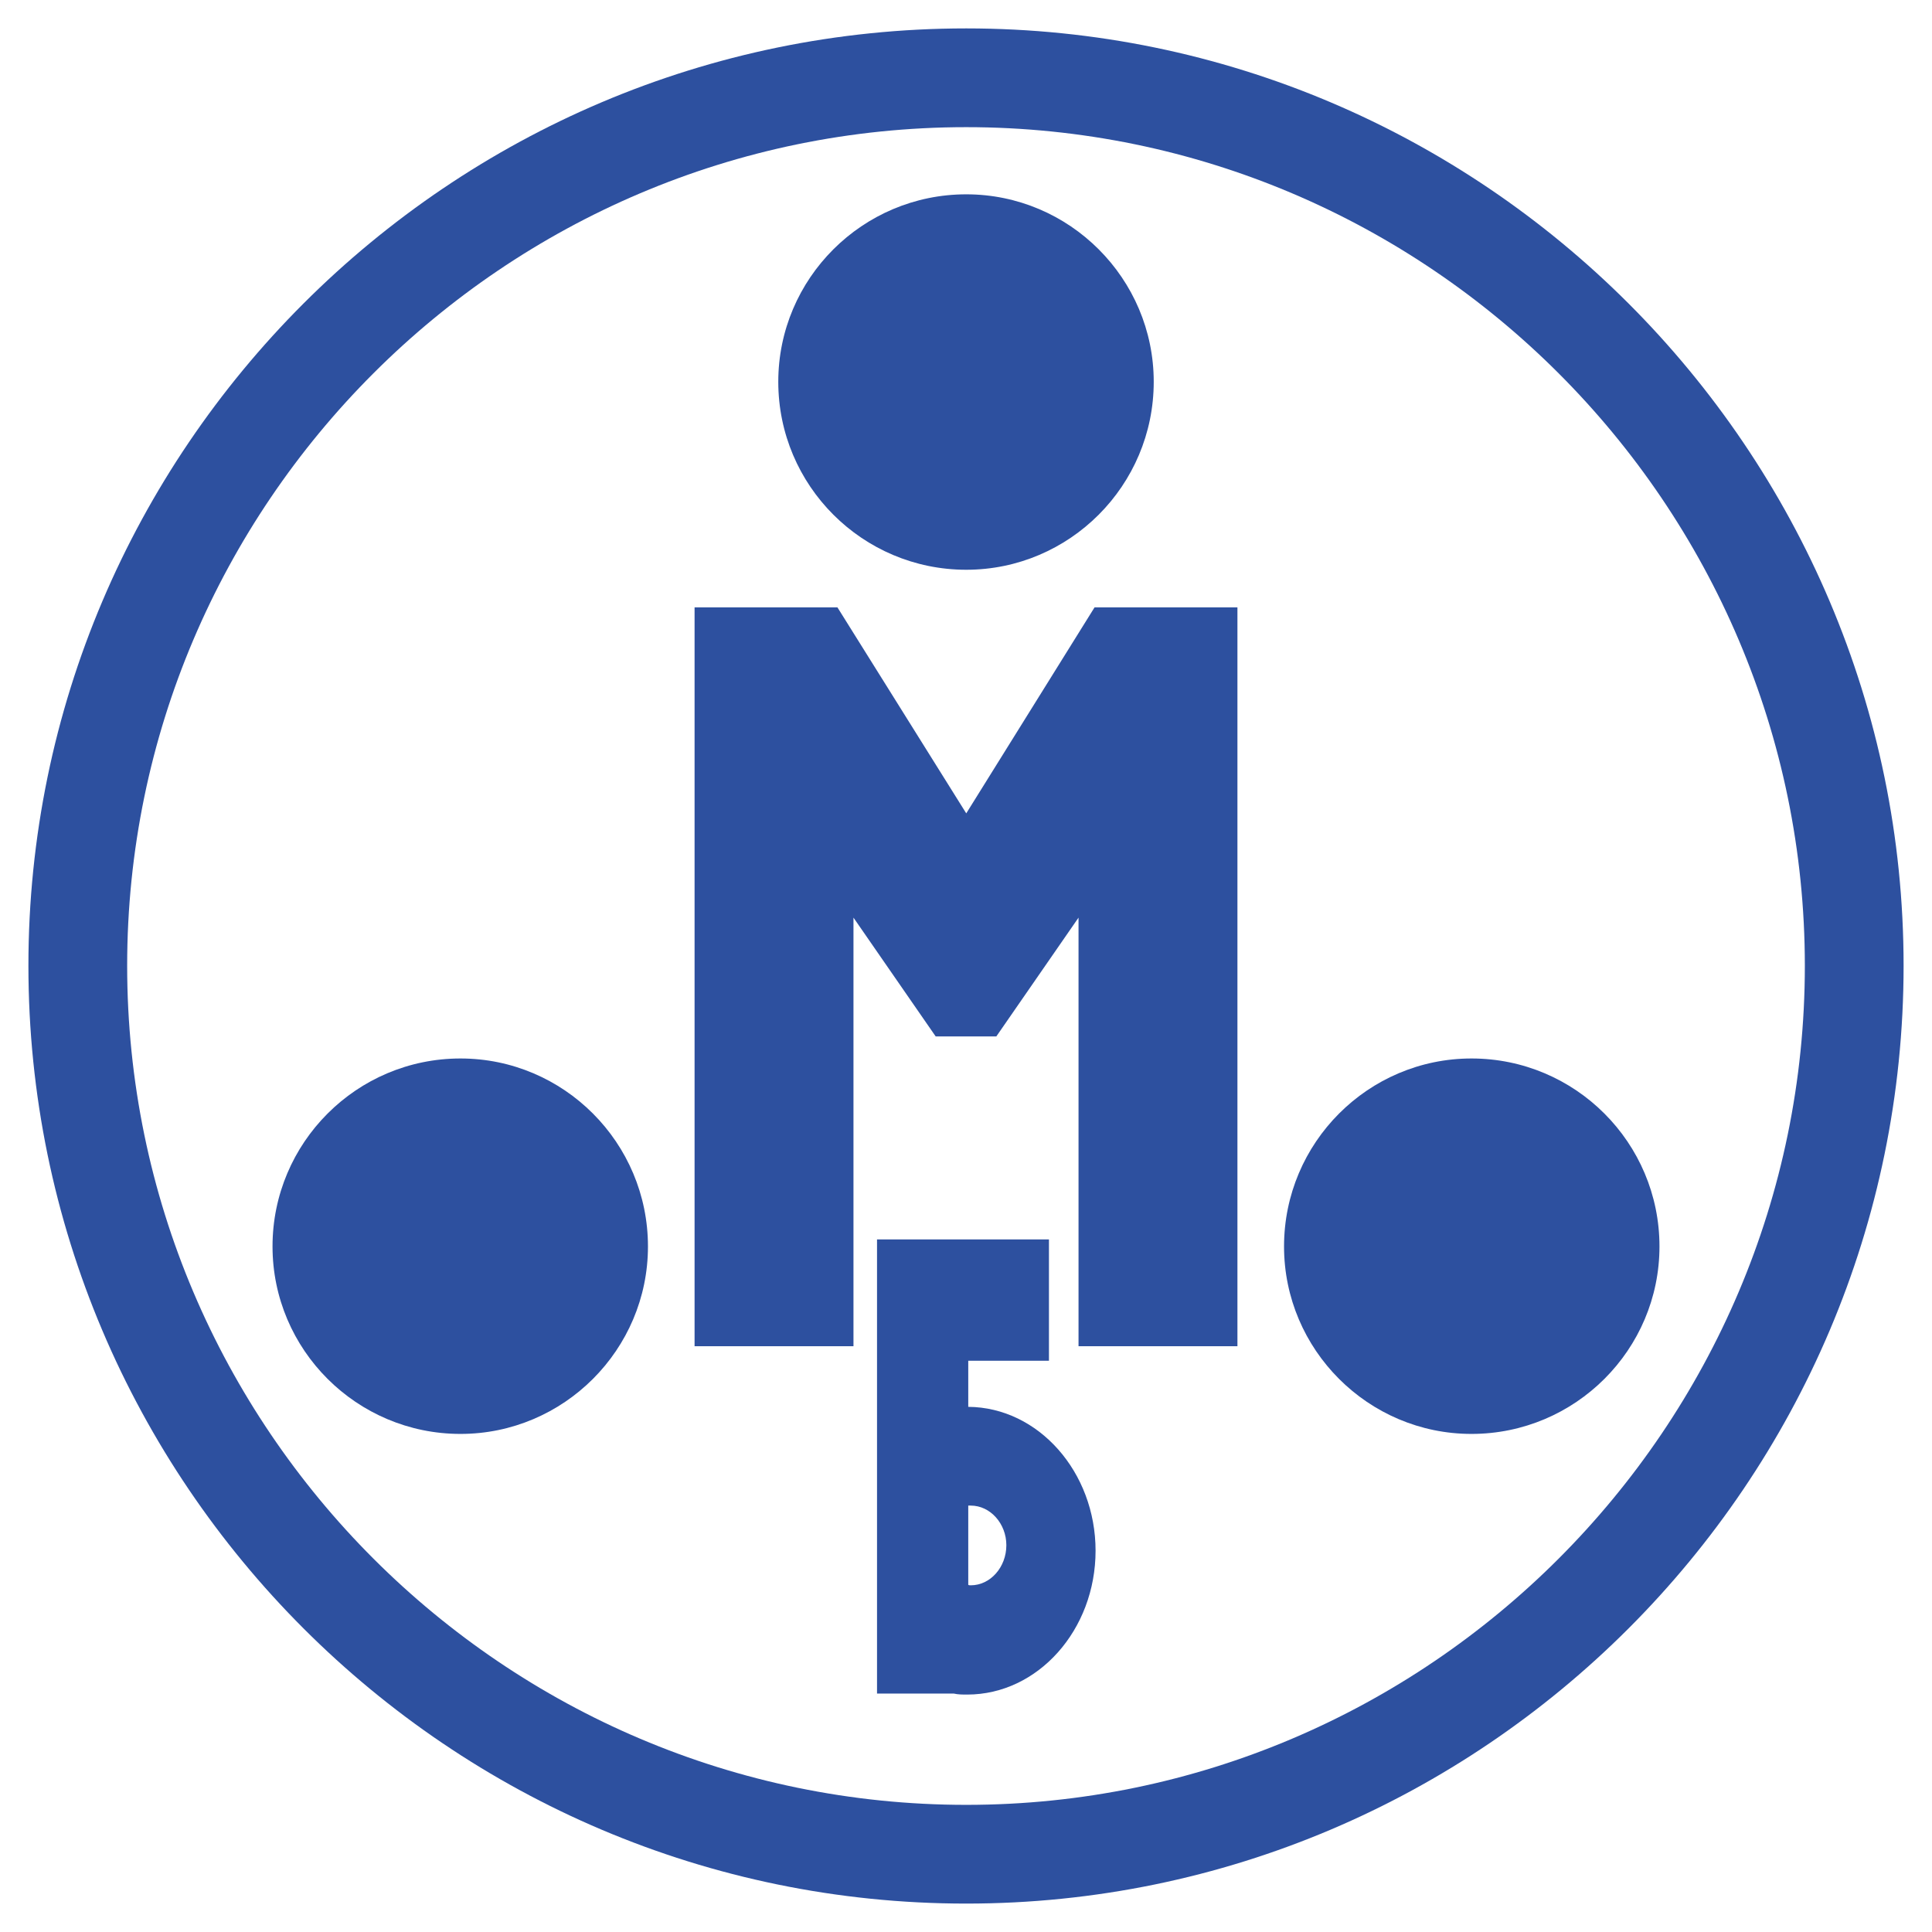 <?xml version="1.0" encoding="UTF-8"?> <svg xmlns="http://www.w3.org/2000/svg" width="2500" height="2500" viewBox="0 0 192.756 192.756"><g fill-rule="evenodd" clip-rule="evenodd"><path fill="#fff" d="M0 0h192.756v192.756H0V0z"></path><path d="M96.403 2.834c51.511 0 93.519 42.009 93.519 93.519 0 51.561-42.008 93.568-93.519 93.568-51.56 0-93.568-42.008-93.568-93.568-.001-51.51 42.008-93.519 93.568-93.519z" fill="#2d509f"></path><path d="M96.403 12.687c46.06 0 83.667 37.608 83.667 83.667 0 46.109-37.607 83.717-83.667 83.717-46.109 0-83.716-37.607-83.716-83.717 0-46.06 37.607-83.667 83.716-83.667z" fill="#fff"></path><path d="M96.403 19.388c10.302 0 18.705 8.401 18.705 18.704 0 10.352-8.402 18.753-18.705 18.753-10.352 0-18.754-8.401-18.754-18.753 0-10.302 8.402-18.704 18.754-18.704zM45.943 105.605c10.302 0 18.704 8.4 18.704 18.754 0 10.301-8.402 18.703-18.704 18.703-10.352 0-18.753-8.402-18.753-18.703-.001-10.353 8.401-18.754 18.753-18.754zM146.812 105.605c10.354 0 18.754 8.4 18.754 18.754 0 10.301-8.4 18.703-18.754 18.703-10.301 0-18.703-8.402-18.703-18.703 0-10.353 8.403-18.754 18.703-18.754zM93.352 103.404l-8.201-11.852v42.759H69.298V60.596H83.55L96.403 81.15l12.802-20.554h14.254v73.715h-15.854V91.552l-8.201 11.852h-6.052z" fill="#2d509f"></path><path d="M96.853 150.213h-.25v7.902c.05.051.15.051.25.051 1.95 0 3.551-1.801 3.551-4.002 0-2.15-1.601-3.951-3.551-3.951zm-1.7 18.754c.45.1.85.1 1.35.1 7.052 0 12.802-6.451 12.802-14.352 0-7.852-5.701-14.303-12.702-14.354v-4.6h8.051v-12.104H87.501v45.309h7.652v.001z" fill="#2d509f"></path></g></svg> 